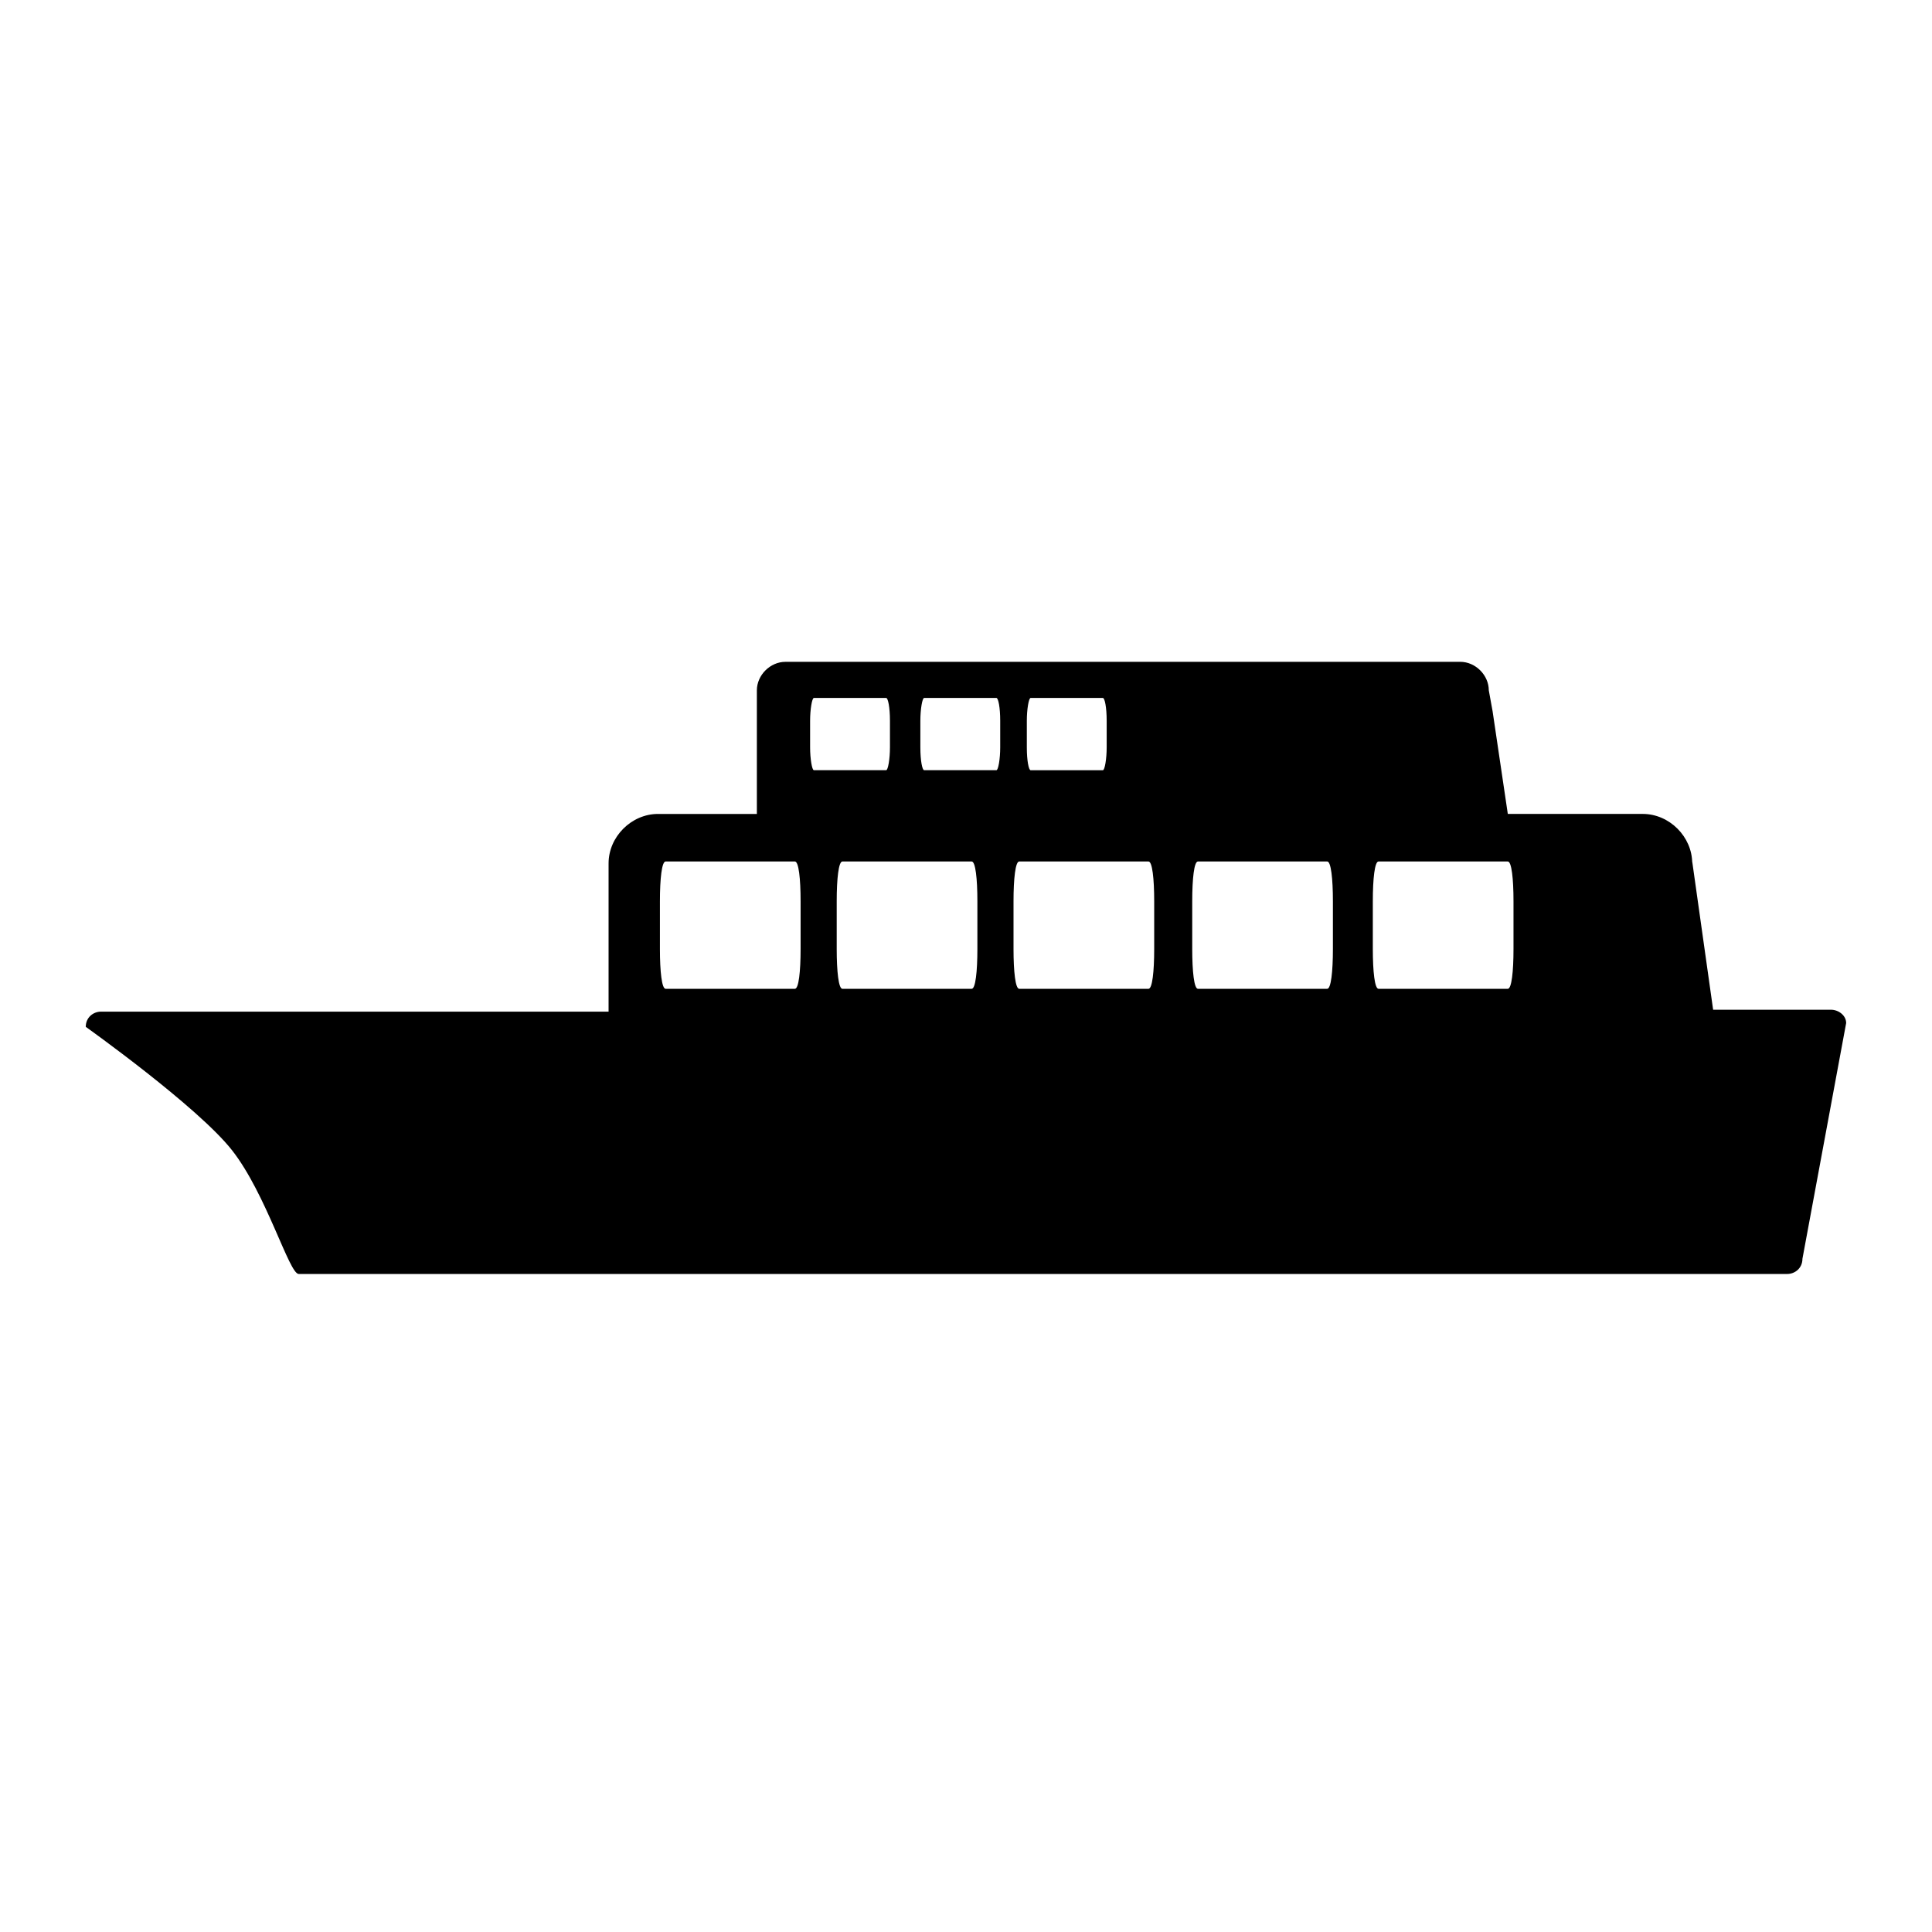 <?xml version="1.0" encoding="UTF-8"?>
<!-- Uploaded to: ICON Repo, www.iconrepo.com, Generator: ICON Repo Mixer Tools -->
<svg fill="#000000" width="800px" height="800px" version="1.1" viewBox="144 144 512 512" xmlns="http://www.w3.org/2000/svg">
 <path d="m629.23 411.59h-31.234l-5.543-39.297v0.504c0-7.055-6.047-13.098-13.098-13.098h-35.77l-4.031-27.207-1.008-5.543c0-4.031-3.527-7.559-7.559-7.559l-178.85 0.004c-4.031 0-7.559 3.527-7.559 7.559v32.75h-26.199c-7.055 0-13.098 6.047-13.098 13.098v39.297l-134.52-0.004c-2.016 0-4.031 1.512-4.031 4.031 0 0 29.727 21.16 38.793 32.746 9.07 11.586 15.113 32.746 17.633 32.746h394.48c2.016 0 4.031-1.512 4.031-4.031l11.586-62.469c0-2.016-2.016-3.527-4.031-3.527zm-213.11-76.578c0-3.023 0.504-6.047 1.008-6.047h19.145c0.504 0 1.008 2.519 1.008 6.047v7.055c0 3.023-0.504 6.047-1.008 6.047h-19.145c-0.504 0-1.008-2.519-1.008-6.047zm-59.953 60.457c0 6.047-0.504 10.578-1.512 10.578h-34.258c-1.008 0-1.512-4.535-1.512-10.578v-12.594c0-6.047 0.504-10.578 1.512-10.578l34.258-0.004c1.008 0 1.512 4.535 1.512 10.578zm2.519-53.406v-7.055c0-3.023 0.504-6.047 1.008-6.047h19.145c0.504 0 1.008 2.519 1.008 6.047v7.055c0 3.023-0.504 6.047-1.008 6.047h-19.145c-0.504 0-1.008-3.023-1.008-6.047zm44.332 53.406c0 6.047-0.504 10.578-1.512 10.578h-34.258c-1.008 0-1.512-4.535-1.512-10.578v-12.594c0-6.047 0.504-10.578 1.512-10.578h34.258c1.008 0 1.512 4.535 1.512 10.578zm6.047-53.406c0 3.023-0.504 6.047-1.008 6.047h-19.145c-0.504 0-1.008-2.519-1.008-6.047v-7.055c0-3.023 0.504-6.047 1.008-6.047h19.145c0.504 0 1.008 2.519 1.008 6.047zm40.809 53.406c0 6.047-0.504 10.578-1.512 10.578h-34.258c-1.008 0-1.512-4.535-1.512-10.578v-12.594c0-6.047 0.504-10.578 1.512-10.578h34.258c1.008 0 1.512 4.535 1.512 10.578zm47.359 0c0 6.047-0.504 10.578-1.512 10.578h-34.258c-1.008 0-1.512-4.535-1.512-10.578v-12.594c0-6.047 0.504-10.578 1.512-10.578l34.258-0.004c1.008 0 1.512 4.535 1.512 10.578zm47.859 0c0 6.047-0.504 10.578-1.512 10.578h-34.258c-1.008 0-1.512-4.535-1.512-10.578v-12.594c0-6.047 0.504-10.578 1.512-10.578h34.258c1.008 0 1.512 4.535 1.512 10.578z"/>
</svg>
